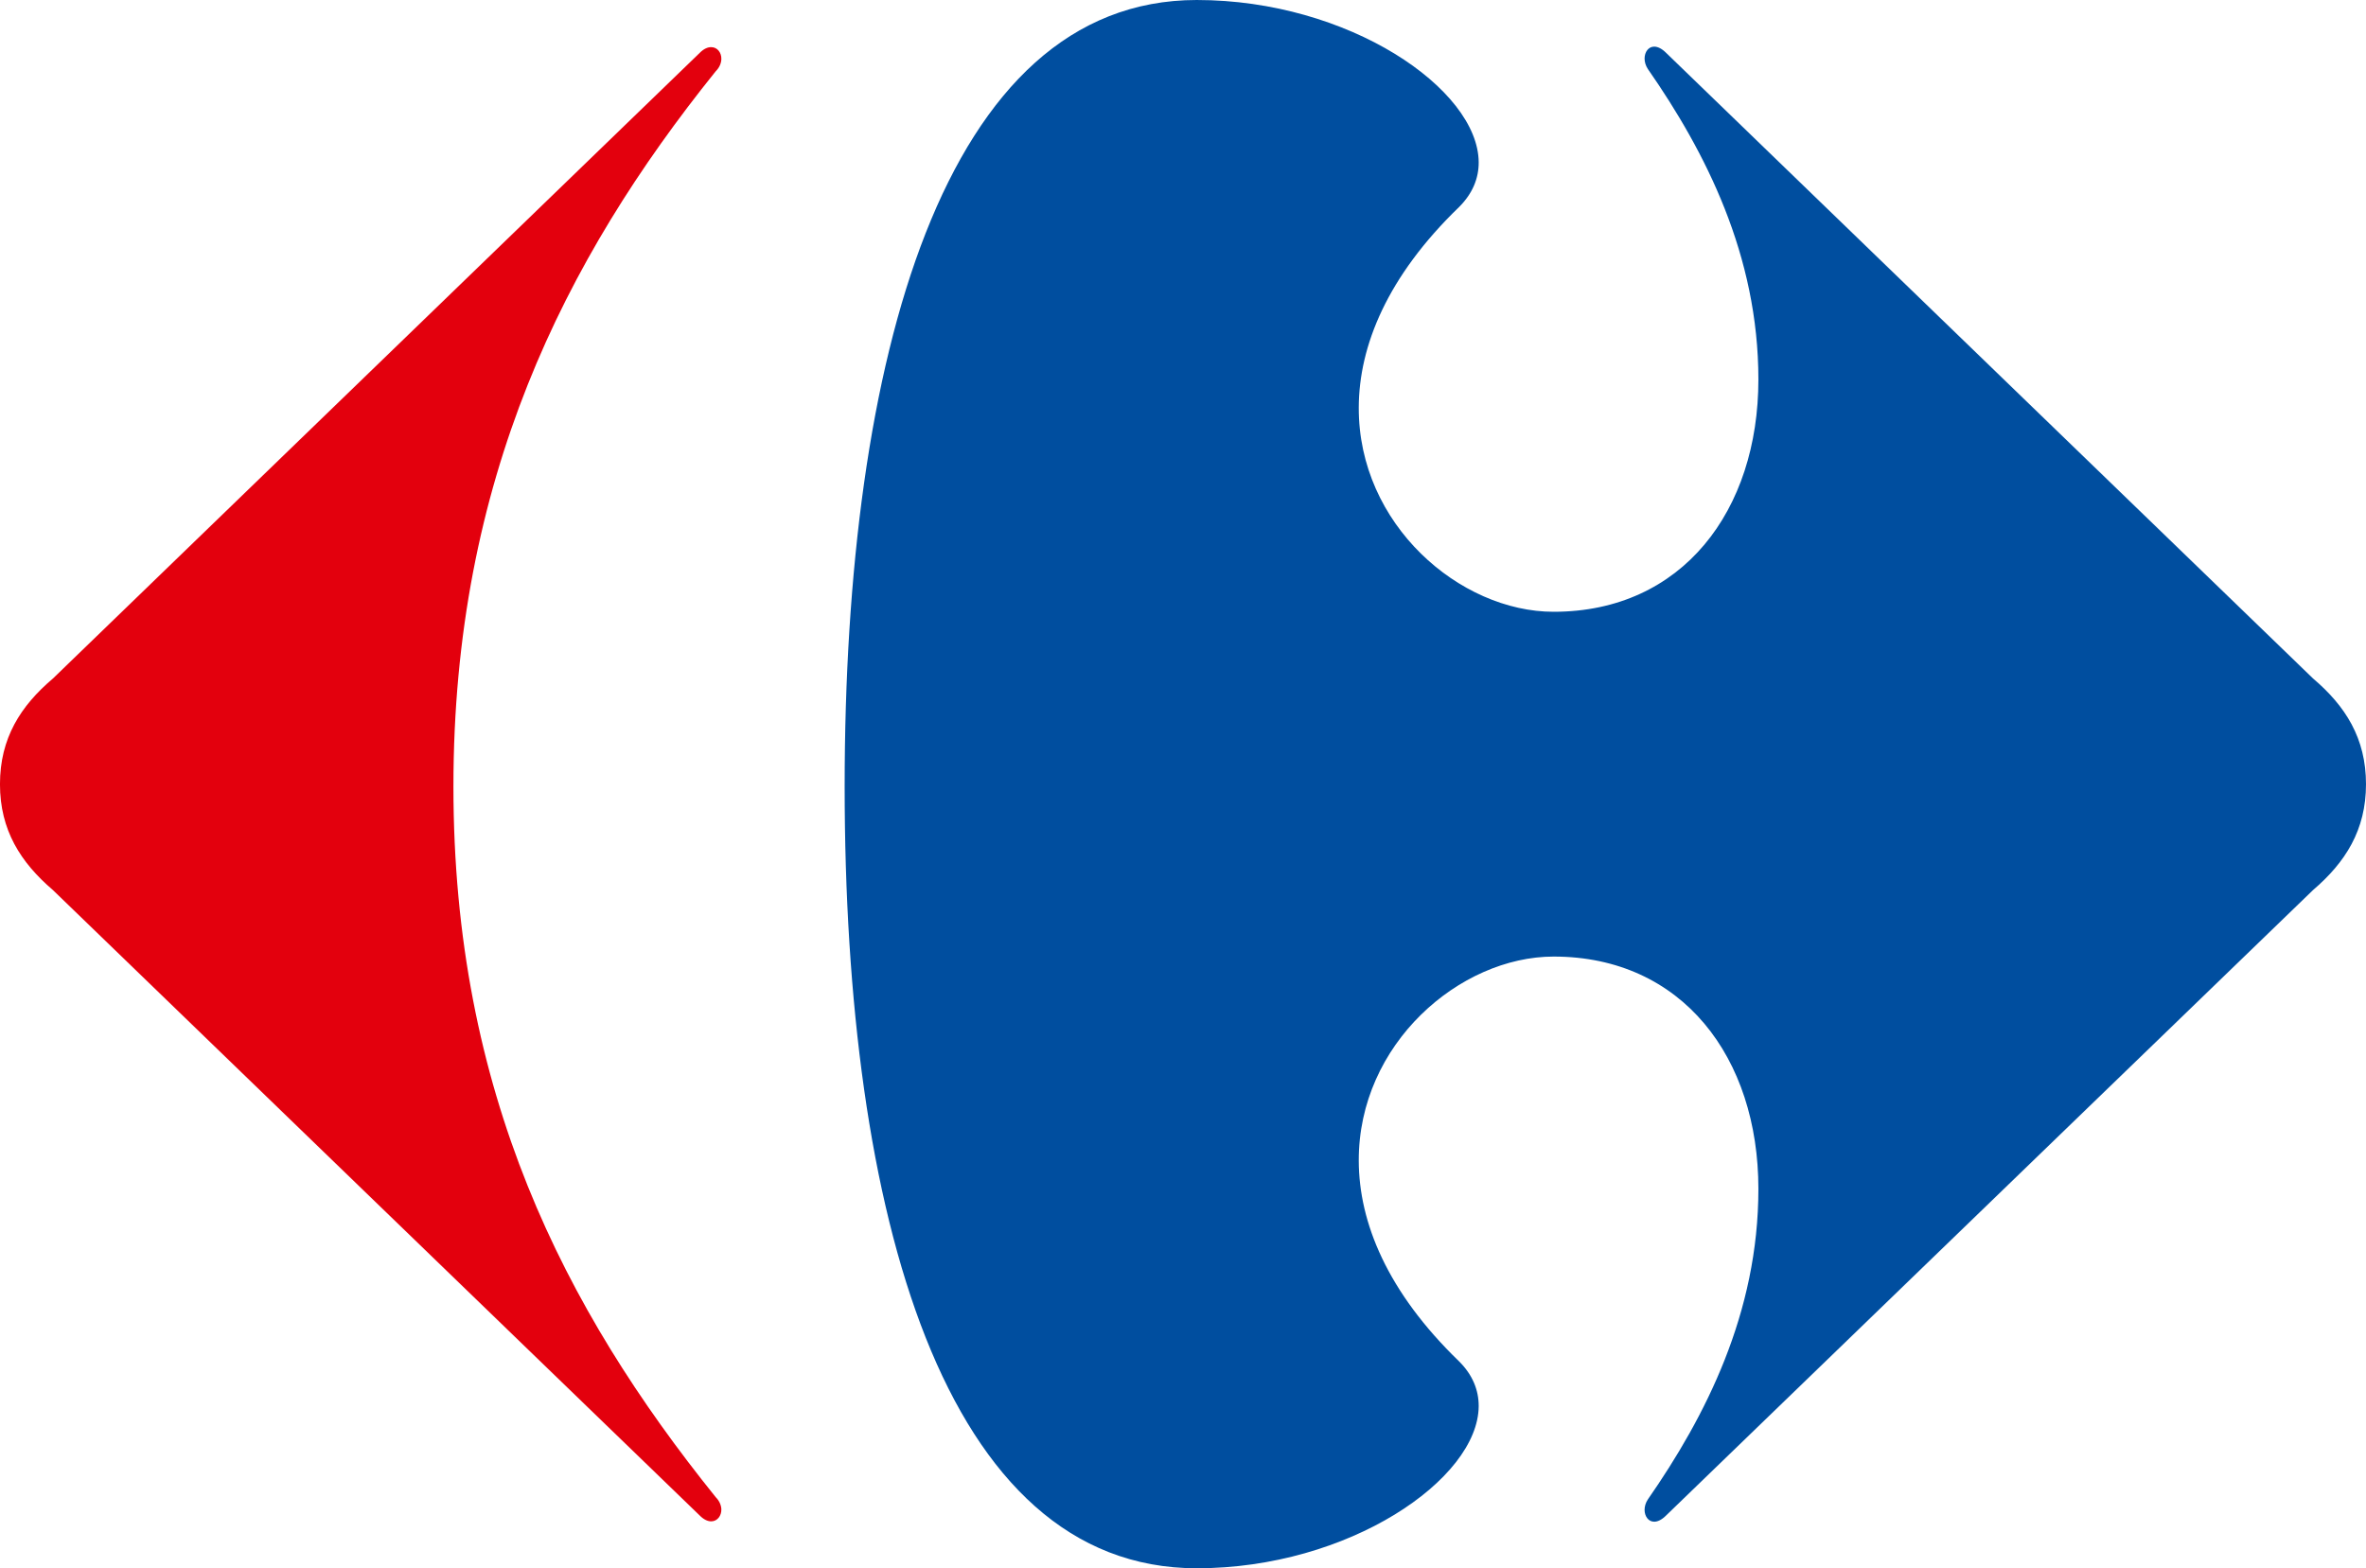 <?xml version="1.0" encoding="UTF-8"?>
<svg width="799.2" height="529.8" enable-background="new 0 0 708.661 827.717" version="1.1" viewBox="0 0 799.2 529.8" xml:space="preserve" xmlns="http://www.w3.org/2000/svg" xmlns:cc="http://creativecommons.org/ns#" xmlns:dc="http://purl.org/dc/elements/1.1/" xmlns:rdf="http://www.w3.org/1999/02/22-rdf-syntax-ns#">
<path d="m236.32 17.894-218.45 211.33c-10.91 9.264-17.878 20.143-17.878 35.709 0 15.495 6.976 26.413 17.878 35.748l218.45 211.26c1.403 1.434 2.759 2.006 3.911 2.006 2.069 0 3.496-1.881 3.433-4.091-0.063-1.301-0.627-2.798-1.92-4.091-51.274-63.705-88.582-136.77-88.582-240.06 0-103.36 37.308-177.85 88.582-241.61 1.293-1.278 1.858-2.751 1.92-4.083 0.07-2.257-1.364-4.083-3.433-4.083-1.152-0.022-2.508 0.541-3.911 1.967" fill="#e3000d"/><path d="m404.26 0c-85.533 0-118.95 121.21-118.95 265.68 0 144.52 33.42 264.12 118.95 264.12 51.329 0 95.079-30.058 95.221-54.762 0.022-5.408-2.061-10.589-6.599-15.111-24.328-23.505-33.843-46.995-33.914-67.726-0.157-39.573 34.172-69.05 65.821-69.05 43.507 0 69.168 34.196 69.168 78.479 0 41.963-17.878 76.912-37.331 104.9-0.768 1.144-1.113 2.422-1.113 3.543 0.016 2.195 1.309 3.997 3.245 3.997 1.176 0 2.555-0.627 4.06-2.14l218.5-211.26c10.91-9.327 17.878-20.253 17.878-35.748 0-15.558-6.976-26.444-17.878-35.709l-218.5-211.33c-1.497-1.497-2.876-2.132-4.06-2.132-1.952 0-3.229 1.818-3.245 4.021 0 1.129 0.345 2.39 1.113 3.55 19.445 27.949 37.331 62.937 37.331 104.87 0 44.252-25.661 78.479-69.168 78.479-31.649 0-65.978-29.454-65.821-69.035 0.07-20.731 9.585-44.244 33.914-67.726 4.538-4.546 6.623-9.68 6.599-15.095-0.141-24.744-43.891-54.817-95.221-54.817" fill="#004e9f"/></svg>

